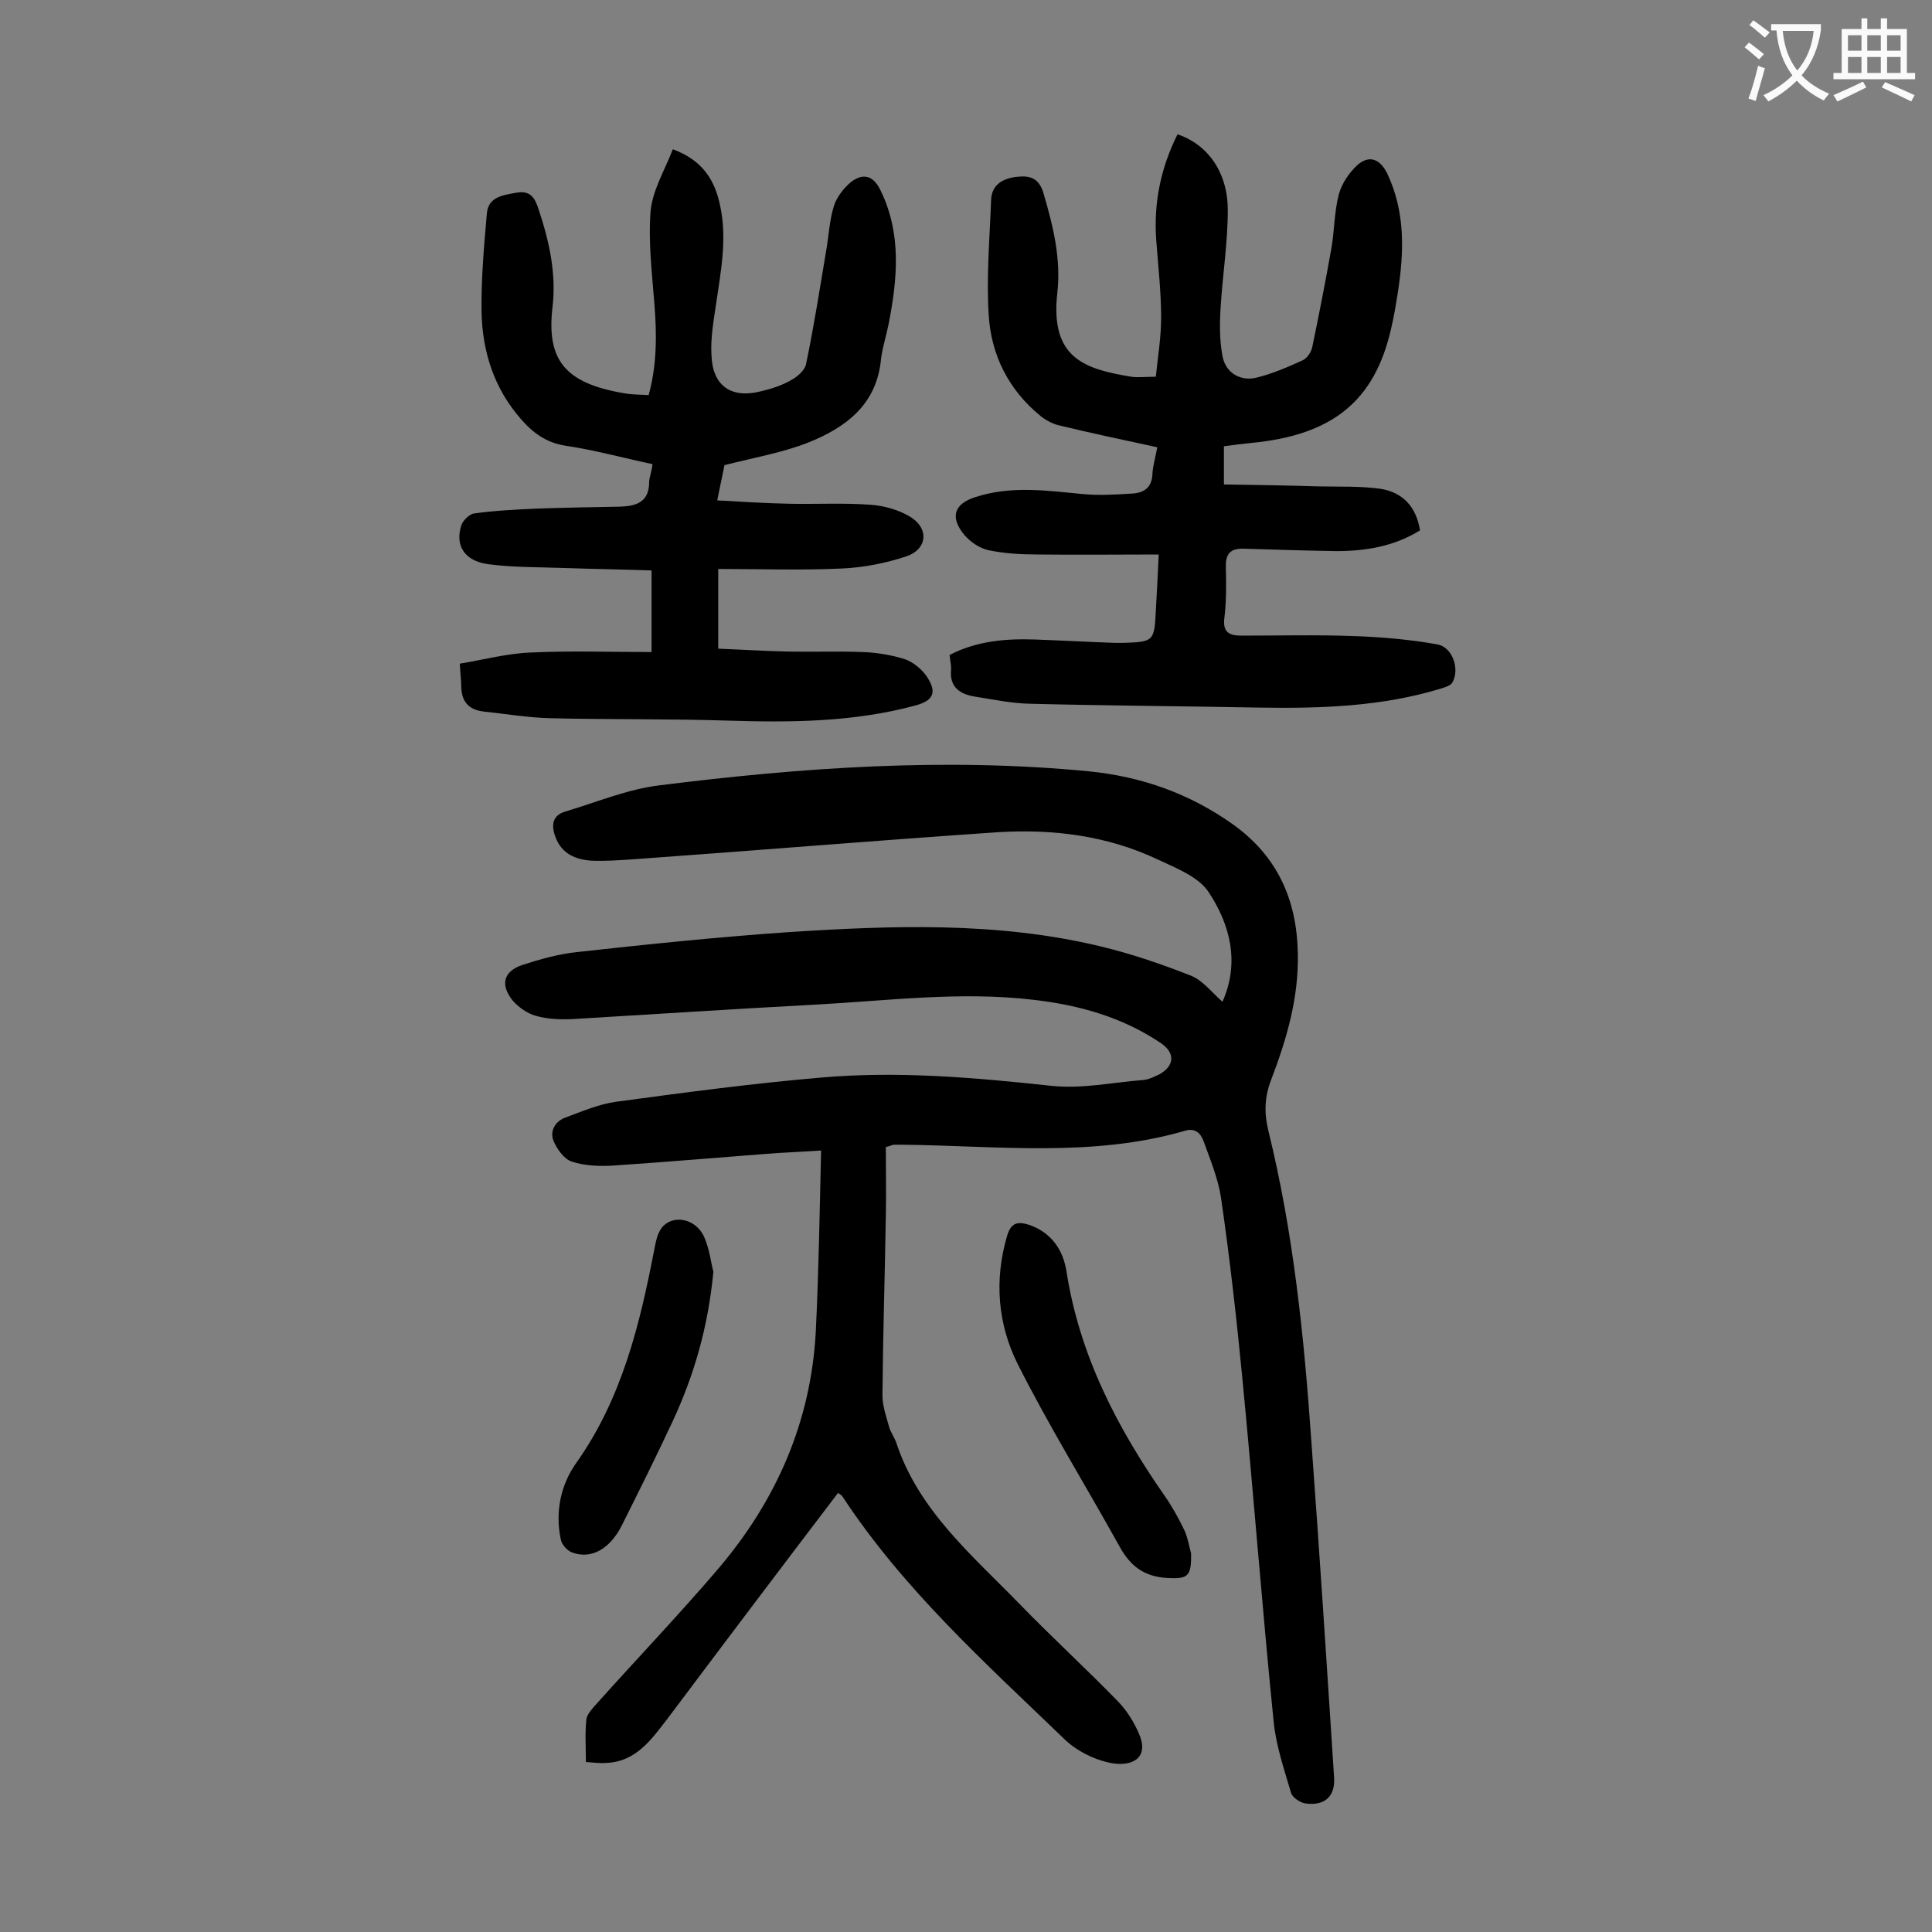 <svg enable-background="new 0 0 400 400" viewBox="0 0 400 400" xmlns="http://www.w3.org/2000/svg"><rect x="0" y="0" width="400" height="400" fill="#808080" stroke="none"/><g fill="#000001"><path d="m253.1 207.4c3.6-8.1 1.6-15.9-2.8-22.6-2.1-3.3-6.9-5.1-10.7-6.9-10.4-4.9-21.6-6.3-33-5.6-25.1 1.7-50.2 3.8-75.4 5.6-2.9.2-5.7.4-8.6.3-3.4-.2-6.3-1.4-7.6-4.9-.9-2.4-.7-4.5 2.1-5.3 6.4-1.9 12.8-4.6 19.4-5.4 29.5-3.7 59.2-5.8 89-2.9 10.9 1.1 20.8 4.6 29.8 11 9.2 6.6 13.2 15.6 13.4 26.7.2 9.2-2.3 17.7-5.5 26.1-1.4 3.6-1.5 6.9-.6 10.6 5.2 21.1 7.4 42.7 8.9 64.3 1.7 23.1 3.2 46.3 4.7 69.5.3 3.9-1.8 6-5.8 5.5-1.1-.1-2.8-1.2-3.1-2.2-1.4-4.8-3.1-9.7-3.6-14.7-2.4-23.8-4.2-47.6-6.5-71.3-1.2-12.4-2.6-24.8-4.4-37.2-.6-4-2.2-7.8-3.6-11.7-.6-1.7-1.8-2.8-3.8-2.2-19.3 5.6-39 3.1-58.6 2.9-.6 0-1.1 0-1.7 0-.3 0-.6.2-1.7.5 0 4.6.1 9.5 0 14.3-.2 12.4-.6 24.8-.7 37.1 0 2.2.8 4.4 1.4 6.6.3 1 1 2 1.4 3 4.6 14.2 15.8 23.5 25.6 33.6 6.7 6.9 13.8 13.4 20.5 20.3 1.7 1.8 3.1 4 4.1 6.3 2.3 4.9-.8 7-5.2 6.4-3.7-.6-7.7-2.6-10.3-5.2-16.3-15.7-33.2-30.9-45.8-50.1-.2-.3-.5-.4-.9-.7-11.8 15.5-23.5 31-35.2 46.6-3.4 4.4-6.6 9.1-12.9 9.3-1.3.1-2.6-.1-4.1-.2 0-3.1-.2-6 .1-8.8.1-1 1.1-2.1 1.8-2.9 8.5-9.5 17.3-18.7 25.5-28.3 12-14.1 19.2-30.4 20.2-49.1.6-12.3.8-24.7 1.1-37.5-4.3.3-7.8.4-11.4.7-10.5.8-20.9 1.7-31.4 2.4-2.9.2-6.1.1-8.8-.8-1.6-.5-3.1-2.6-3.8-4.3-.8-2 .3-4 2.4-4.8 3.5-1.3 7-2.8 10.6-3.3 14.1-1.9 28.3-3.8 42.4-5 15.9-1.4 31.8 0 47.6 1.7 6.3.7 12.7-.7 19.1-1.2 1.2-.1 2.3-.7 3.4-1.2 3.1-1.8 3.2-4.4.3-6.4-8-5.4-16.9-7.9-26.4-9-15.2-1.8-30.2.2-45.3 1-16.8.9-33.5 2-50.3 3-2.5.1-5.1 0-7.5-.7-1.8-.5-3.6-1.8-4.8-3.2-2.6-3.3-1.8-6 2-7.3 3.7-1.2 7.6-2.3 11.5-2.7 14.5-1.6 29-3.1 43.5-4.1 21.6-1.4 43.3-2.2 64.6 2.9 6.3 1.5 12.5 3.6 18.6 6 2.6.9 4.5 3.5 6.8 5.5z"/><path d="m239.6 92.6c-6.9-1.5-13.6-2.9-20.2-4.5-1.4-.3-2.9-1.1-4-2-6.6-5.4-10.2-12.6-10.7-20.9-.5-7.9.2-15.8.5-23.8.1-3.2 2.5-4.5 5.4-4.8 2.7-.3 4.6.3 5.5 3.6 2 6.8 3.6 13.5 2.8 20.5-1.5 13.5 5.7 15.7 15.3 17.3 1.4.2 2.9 0 5.1 0 .4-4 1.1-8.1 1.1-12.2 0-5.3-.6-10.6-1-15.9-.6-7.8.9-15.1 4.4-22.1 6.2 2.1 10.4 7.8 10.4 15.7 0 6.8-1.1 13.6-1.5 20.4-.2 3.3-.2 6.6.4 9.8.6 3.4 3.6 5.3 7 4.5 3.3-.8 6.5-2.2 9.6-3.6.9-.4 1.8-1.7 2-2.8 1.4-6.7 2.7-13.4 3.9-20.1.7-3.8.6-7.7 1.6-11.5.6-2.2 2.1-4.4 3.8-6 2.5-2.2 4.7-1.3 6.2 1.7 3.8 8 3.5 16.3 2.2 24.7-.4 2.5-.8 5-1.4 7.5-3.4 14.9-12.1 22-28.9 23.6-1.9.2-3.7.4-5.7.7v7.9c6.6.1 13.1.2 19.5.4 4.3.1 8.6-.1 12.9.5 4.5.7 7.4 3.6 8.2 8.6-5.3 3.3-11.2 4.3-17.3 4.3-6.4-.1-12.8-.3-19.2-.5-3-.1-3.8 1.3-3.7 4 .1 3.4.1 6.9-.3 10.3-.4 3 1 3.7 3.5 3.7 7.8 0 15.7-.2 23.5.1 5.7.2 11.4.7 17 1.7 3.2.5 4.8 5.1 3.2 7.9-.4.7-1.6 1-2.5 1.3-12.2 3.7-24.8 4.1-37.4 3.9-15.9-.3-31.8-.4-47.7-.8-3.8-.1-7.6-.9-11.4-1.5-2.9-.5-5.1-1.9-4.8-5.4.1-1-.2-2-.3-3.2 5.6-2.9 11.6-3.4 17.6-3.2 5.5.2 11 .5 16.6.7h1.7c6.3-.2 6.5-.3 6.8-6.6.2-3.6.4-7.2.6-11.7-8.6 0-16.8.1-25.1 0-3.4 0-6.9-.2-10.2-.9-1.8-.4-3.7-1.7-4.9-3.1-3.1-3.7-2.2-6.5 2.3-7.9 7.4-2.4 14.9-1.3 22.3-.6 3.3.3 6.6.1 9.9-.1 2.6-.1 4.3-1.2 4.4-4.1.1-1.7.6-3.3 1-5.5z"/><path d="m135.1 96.1c-6.1-1.3-11.9-2.9-17.9-3.8-4.1-.6-6.9-2.7-9.4-5.6-5.5-6.3-7.9-13.8-8.1-22-.1-6.8.5-13.7 1.1-20.5.3-3.5 3.4-3.8 6.1-4.3 2.8-.5 3.8.9 4.6 3.4 2.2 6.6 3.7 13.3 2.9 20.2-1.3 11 2.5 15.8 14.7 17.9 1.6.3 3.3.3 5.2.4 1.7-6.2 1.7-12.4 1.2-18.7-.5-6.5-1.3-13-.8-19.4.4-4.3 2.9-8.4 4.6-12.8 6.2 2.3 8.7 6.4 9.8 11.7 1.5 7 .1 13.8-.9 20.7-.5 3.4-1.1 6.8-.9 10.2.2 6.4 4.1 9.1 10.3 7.5 2.1-.5 4.3-1.2 6.2-2.3 1.3-.7 2.9-2.1 3.1-3.4 1.6-7.6 2.8-15.4 4.1-23.1.6-3.3.7-6.6 1.7-9.7.6-1.8 2.1-3.7 3.6-4.9 2.6-1.9 4.6-1.1 6 1.8 4.4 9 3.5 18.3 1.7 27.6-.5 2.5-1.3 4.9-1.6 7.4-.9 9.4-7.3 14.1-15 17.2-5.3 2.1-11.1 3.1-17.4 4.7-.3 1.6-.9 4.2-1.5 7.3 5.2.3 10.1.6 15.1.7 5.5.1 11.1-.2 16.6.2 2.8.2 5.7 1 8.1 2.4 4.1 2.4 3.8 6.8-.7 8.3-4.2 1.4-8.8 2.3-13.2 2.5-8.5.4-17 .1-25.7.1v16.5c4.9.2 9.8.5 14.6.6 5.1.1 10.2-.1 15.3.1 2.9.1 6 .6 8.8 1.5 1.7.6 3.5 2.1 4.5 3.6 2.2 3.3 1.3 5-2.5 6-12.7 3.4-25.5 3.5-38.5 3.1-12.2-.4-24.5-.2-36.8-.5-4.7-.1-9.4-.9-14.1-1.4-3.1-.4-4.5-2.2-4.5-5.3 0-1.2-.2-2.4-.3-4.6 4.9-.8 9.7-2.1 14.6-2.3 8.3-.4 16.5-.1 25.1-.1 0-6.1 0-11.2 0-16.9-6-.2-12-.3-18.1-.5-5.3-.2-10.6-.1-15.8-.8-4.9-.7-6.8-3.9-5.5-8 .3-1 1.7-2.4 2.7-2.5 4.3-.6 8.6-.8 12.9-1 5.7-.2 11.5-.3 17.2-.4 3.4-.1 6.1-.9 6.1-5.1 0-.8.5-2.1.7-3.7z"/><path d="m246.6 321.6c.1 5-.8 5.3-5 5.1-4.8-.3-7.6-2.5-9.8-6.5-7-12.6-14.6-24.9-21.1-37.8-4.1-8.2-4.9-17.3-2.2-26.5.8-2.7 2.1-3.1 4.6-2.3 4.6 1.6 7 5.2 7.7 9.6 2.7 17.4 10.5 32.4 20.4 46.6 1.6 2.3 2.9 4.7 4.1 7.2.7 1.7 1 3.6 1.3 4.6z"/><path d="m147.7 263.3c-1.1 11.5-4 21.4-8.4 30.9-3.4 7.3-7 14.5-10.6 21.7-2.5 4.9-6.4 7-10.3 5.5-1-.4-2.1-1.6-2.3-2.7-1.2-5.7 0-11.3 3.2-15.8 9.5-13.4 13.2-28.8 16.2-44.4.3-1.5.6-3.1 1.5-4.3 2.2-2.8 6.9-2 8.7 1.7 1.2 2.6 1.5 5.6 2 7.4z"/></g><path d="m362.1 8.8c1.1.8 2.1 1.6 3.1 2.4l-1 1.1c-1.3-1.1-2.3-2-3-2.5zm1.9 4.8c.5.2.9.4 1.4.5-.6 2.3-1.3 4.5-1.9 6.8l-1.5-.5c.8-2.1 1.4-4.3 2-6.8zm-1-9.4c1.3.9 2.4 1.8 3.4 2.5l-1 1.1c-1.4-1.2-2.4-2.1-3.2-2.6zm3.7 2.2v-1.4h10.3v1.2c-.5 3.6-1.8 6.8-4 9.4 1.5 1.6 3.4 2.8 5.7 3.8-.3.4-.7.8-1.1 1.4-2.3-1.1-4.1-2.5-5.6-4.1-1.6 1.6-3.6 3.1-5.9 4.3-.3-.5-.7-.9-1-1.3 2.4-1.1 4.4-2.5 6-4.1-1.9-2.5-3-5.6-3.3-9.3h-1.1zm8.8 0h-6.4c.3 3.3 1.3 6 3 8.2 2-2.3 3.1-5.1 3.4-8.2z" fill="#fafafb"/><path d="m385.3 3.8h1.3v2.2h2.8v-2.2h1.3v2.2h4.1v9.1h1.7v1.3h-16.9v-1.3h1.7v-9.1h4.1v-2.2zm.4 13.1.7 1.2c-1.8.9-3.8 1.9-6 2.9-.2-.4-.5-.8-.8-1.3 2.3-1 4.3-1.9 6.1-2.8zm-3.1-6.4h2.8v-3.2h-2.8zm0 4.6h2.8v-3.3h-2.8zm4-4.6h2.8v-3.2h-2.8zm0 4.6h2.8v-3.3h-2.8zm3.7 1.9c2.1.9 4.1 1.8 6.1 2.7l-.7 1.3c-2.2-1.1-4.2-2-6.1-2.9zm3.2-9.7h-2.8v3.2h2.8zm-2.8 7.8h2.8v-3.3h-2.8z" fill="#fafafb"/></svg>